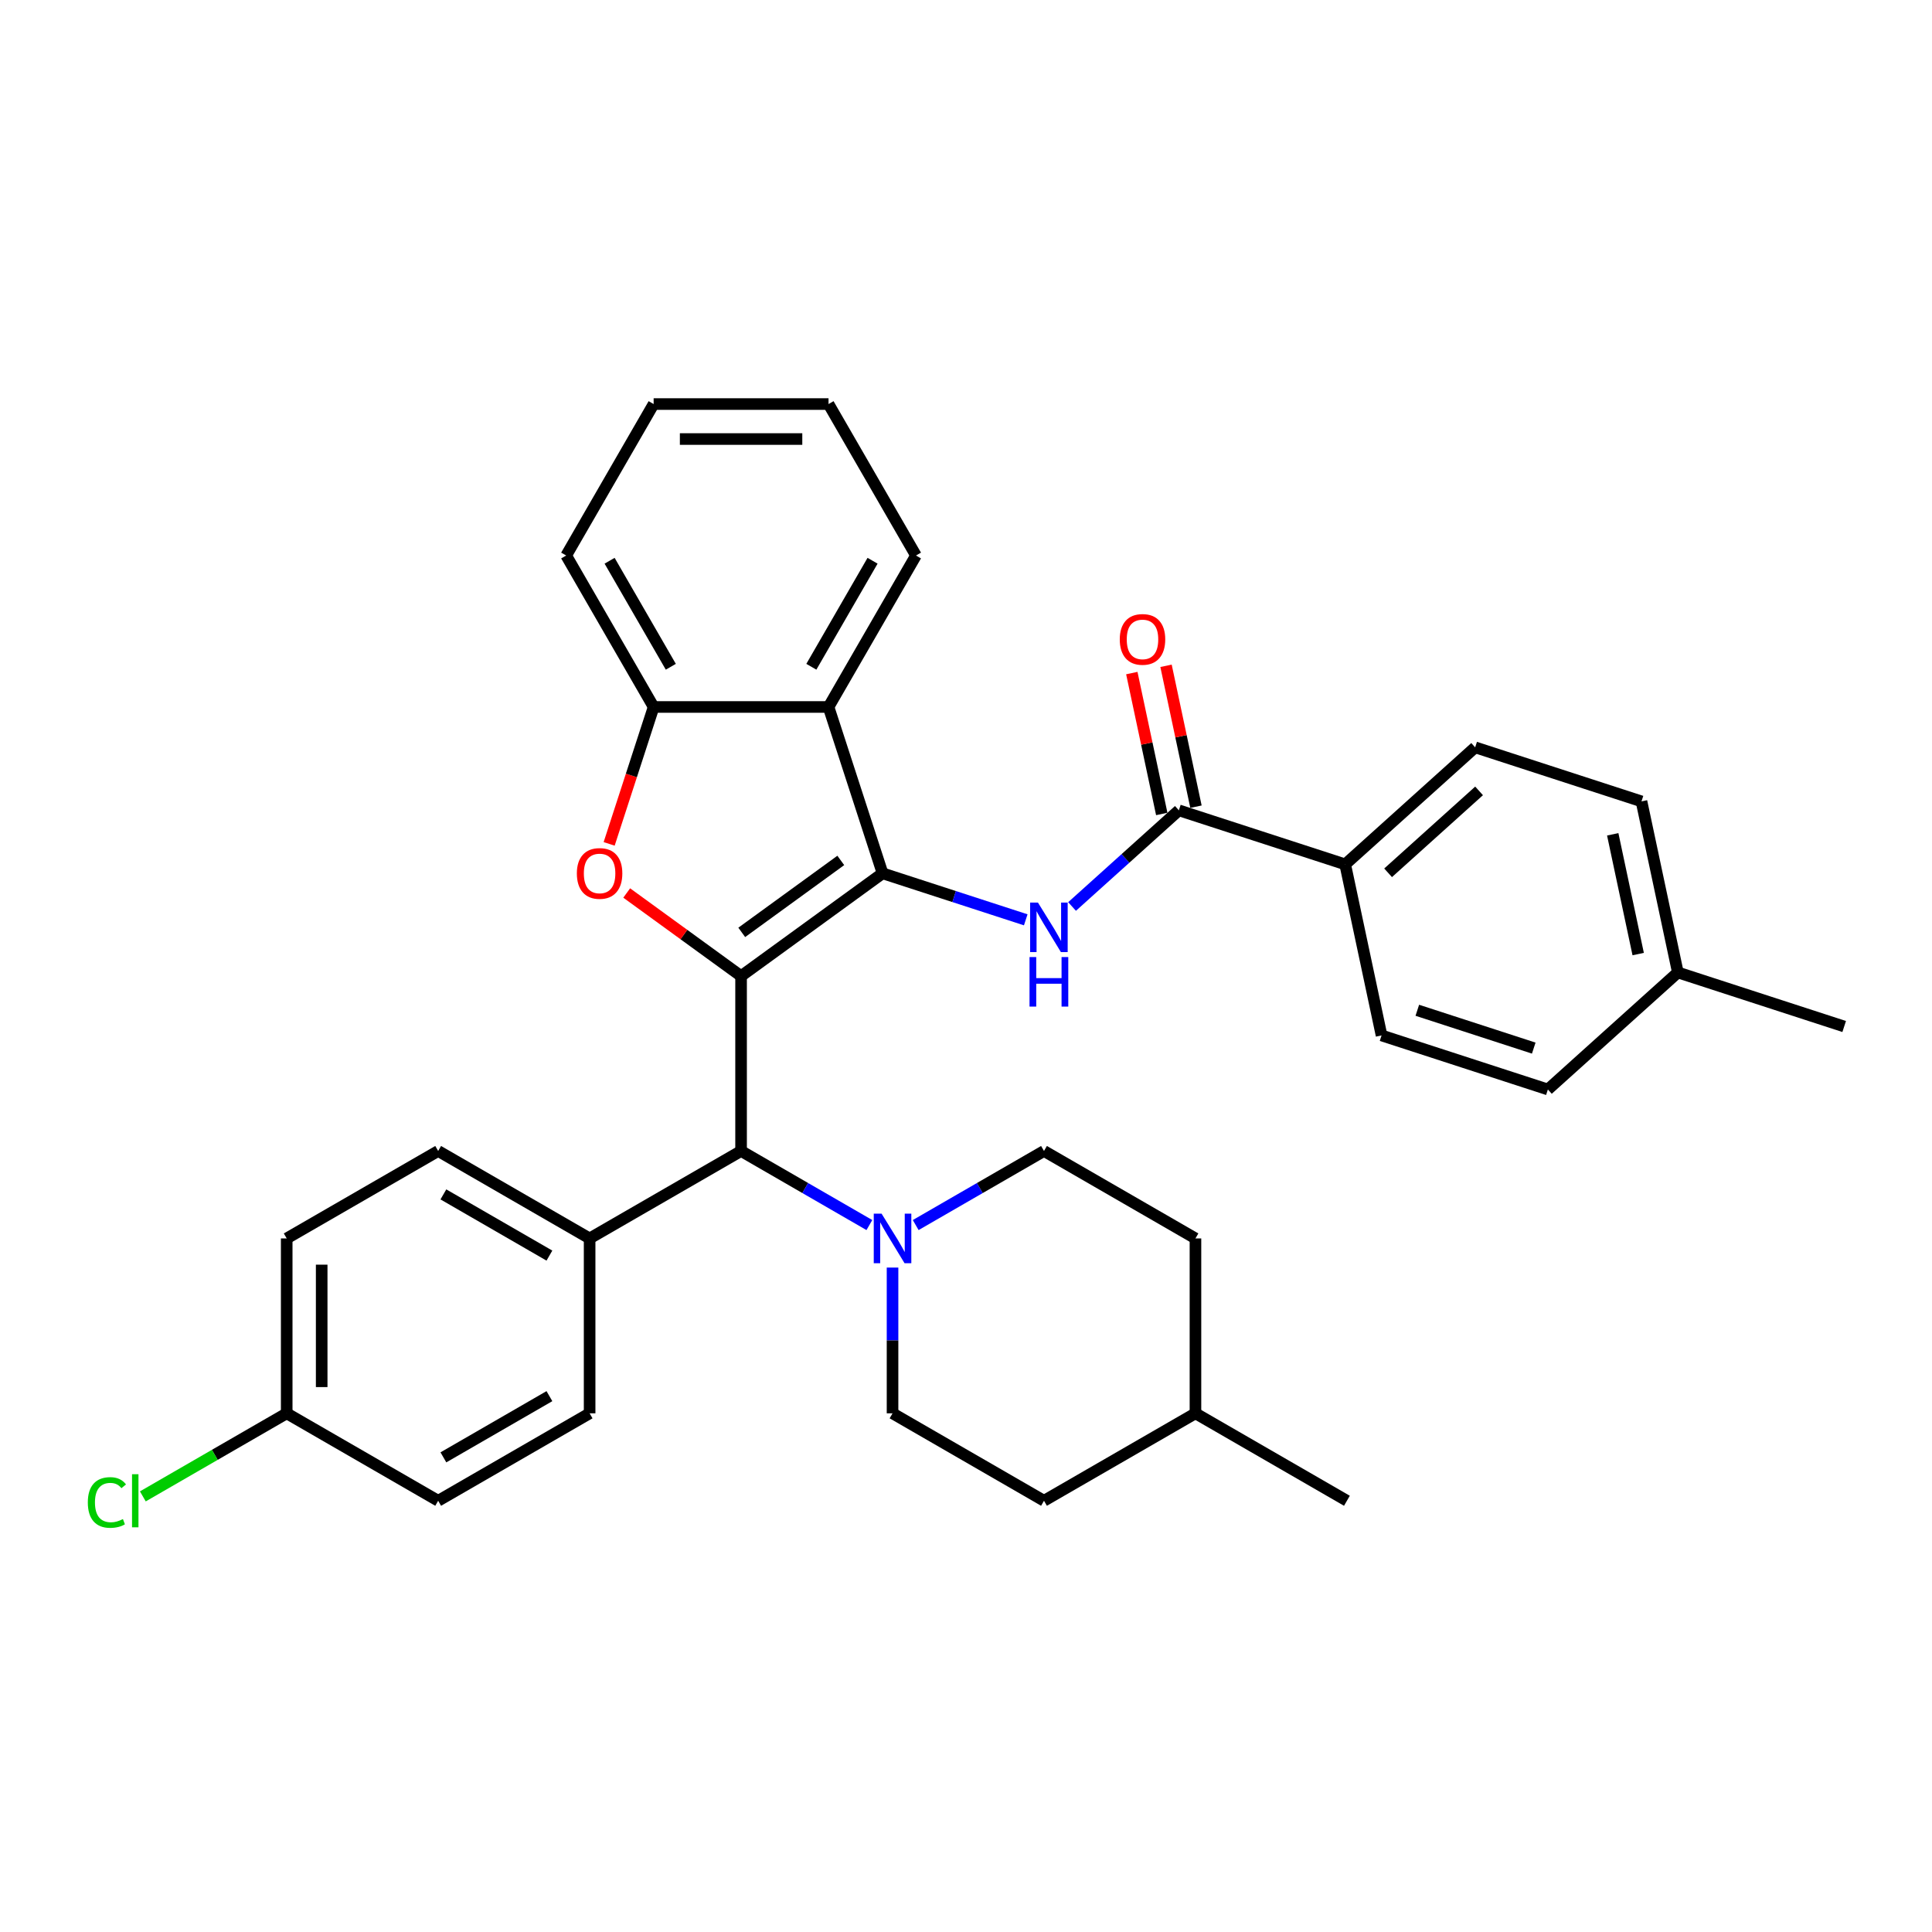 <?xml version='1.0' encoding='iso-8859-1'?>
<svg version='1.1' baseProfile='full'
              xmlns='http://www.w3.org/2000/svg'
                      xmlns:rdkit='http://www.rdkit.org/xml'
                      xmlns:xlink='http://www.w3.org/1999/xlink'
                  xml:space='preserve'
width='1000px' height='1000px' viewBox='0 0 1000 1000'>
<!-- END OF HEADER -->
<rect style='opacity:1.0;fill:#FFFFFF;stroke:none' width='1000' height='1000' x='0' y='0'> </rect>
<path class='bond-0' d='M 383.582,505.227 L 456.816,452.02' style='fill:none;fill-rule:evenodd;stroke:#000000;stroke-width:6px;stroke-linecap:butt;stroke-linejoin:miter;stroke-opacity:1' />
<path class='bond-0' d='M 383.926,482.599 L 435.189,445.354' style='fill:none;fill-rule:evenodd;stroke:#000000;stroke-width:6px;stroke-linecap:butt;stroke-linejoin:miter;stroke-opacity:1' />
<path class='bond-1' d='M 383.582,505.227 L 353.981,483.721' style='fill:none;fill-rule:evenodd;stroke:#000000;stroke-width:6px;stroke-linecap:butt;stroke-linejoin:miter;stroke-opacity:1' />
<path class='bond-1' d='M 353.981,483.721 L 324.379,462.214' style='fill:none;fill-rule:evenodd;stroke:#FF0000;stroke-width:6px;stroke-linecap:butt;stroke-linejoin:miter;stroke-opacity:1' />
<path class='bond-4' d='M 383.582,505.227 L 383.582,595.749' style='fill:none;fill-rule:evenodd;stroke:#000000;stroke-width:6px;stroke-linecap:butt;stroke-linejoin:miter;stroke-opacity:1' />
<path class='bond-2' d='M 456.816,452.02 L 493.869,464.059' style='fill:none;fill-rule:evenodd;stroke:#000000;stroke-width:6px;stroke-linecap:butt;stroke-linejoin:miter;stroke-opacity:1' />
<path class='bond-2' d='M 493.869,464.059 L 530.923,476.098' style='fill:none;fill-rule:evenodd;stroke:#0000FF;stroke-width:6px;stroke-linecap:butt;stroke-linejoin:miter;stroke-opacity:1' />
<path class='bond-3' d='M 456.816,452.02 L 428.843,365.928' style='fill:none;fill-rule:evenodd;stroke:#000000;stroke-width:6px;stroke-linecap:butt;stroke-linejoin:miter;stroke-opacity:1' />
<path class='bond-6' d='M 315.295,436.794 L 326.808,401.361' style='fill:none;fill-rule:evenodd;stroke:#FF0000;stroke-width:6px;stroke-linecap:butt;stroke-linejoin:miter;stroke-opacity:1' />
<path class='bond-6' d='M 326.808,401.361 L 338.321,365.928' style='fill:none;fill-rule:evenodd;stroke:#000000;stroke-width:6px;stroke-linecap:butt;stroke-linejoin:miter;stroke-opacity:1' />
<path class='bond-5' d='M 554.893,469.201 L 582.536,444.311' style='fill:none;fill-rule:evenodd;stroke:#0000FF;stroke-width:6px;stroke-linecap:butt;stroke-linejoin:miter;stroke-opacity:1' />
<path class='bond-5' d='M 582.536,444.311 L 610.179,419.421' style='fill:none;fill-rule:evenodd;stroke:#000000;stroke-width:6px;stroke-linecap:butt;stroke-linejoin:miter;stroke-opacity:1' />
<path class='bond-26' d='M 428.843,365.928 L 474.104,287.534' style='fill:none;fill-rule:evenodd;stroke:#000000;stroke-width:6px;stroke-linecap:butt;stroke-linejoin:miter;stroke-opacity:1' />
<path class='bond-26' d='M 419.953,345.117 L 451.636,290.241' style='fill:none;fill-rule:evenodd;stroke:#000000;stroke-width:6px;stroke-linecap:butt;stroke-linejoin:miter;stroke-opacity:1' />
<path class='bond-33' d='M 428.843,365.928 L 338.321,365.928' style='fill:none;fill-rule:evenodd;stroke:#000000;stroke-width:6px;stroke-linecap:butt;stroke-linejoin:miter;stroke-opacity:1' />
<path class='bond-7' d='M 383.582,595.749 L 416.787,614.92' style='fill:none;fill-rule:evenodd;stroke:#000000;stroke-width:6px;stroke-linecap:butt;stroke-linejoin:miter;stroke-opacity:1' />
<path class='bond-7' d='M 416.787,614.92 L 449.991,634.091' style='fill:none;fill-rule:evenodd;stroke:#0000FF;stroke-width:6px;stroke-linecap:butt;stroke-linejoin:miter;stroke-opacity:1' />
<path class='bond-9' d='M 383.582,595.749 L 305.188,641.011' style='fill:none;fill-rule:evenodd;stroke:#000000;stroke-width:6px;stroke-linecap:butt;stroke-linejoin:miter;stroke-opacity:1' />
<path class='bond-8' d='M 610.179,419.421 L 696.27,447.394' style='fill:none;fill-rule:evenodd;stroke:#000000;stroke-width:6px;stroke-linecap:butt;stroke-linejoin:miter;stroke-opacity:1' />
<path class='bond-10' d='M 619.033,417.539 L 611.283,381.079' style='fill:none;fill-rule:evenodd;stroke:#000000;stroke-width:6px;stroke-linecap:butt;stroke-linejoin:miter;stroke-opacity:1' />
<path class='bond-10' d='M 611.283,381.079 L 603.534,344.62' style='fill:none;fill-rule:evenodd;stroke:#FF0000;stroke-width:6px;stroke-linecap:butt;stroke-linejoin:miter;stroke-opacity:1' />
<path class='bond-10' d='M 601.324,421.304 L 593.575,384.844' style='fill:none;fill-rule:evenodd;stroke:#000000;stroke-width:6px;stroke-linecap:butt;stroke-linejoin:miter;stroke-opacity:1' />
<path class='bond-10' d='M 593.575,384.844 L 585.825,348.384' style='fill:none;fill-rule:evenodd;stroke:#FF0000;stroke-width:6px;stroke-linecap:butt;stroke-linejoin:miter;stroke-opacity:1' />
<path class='bond-28' d='M 338.321,365.928 L 293.06,287.534' style='fill:none;fill-rule:evenodd;stroke:#000000;stroke-width:6px;stroke-linecap:butt;stroke-linejoin:miter;stroke-opacity:1' />
<path class='bond-28' d='M 347.211,345.117 L 315.528,290.241' style='fill:none;fill-rule:evenodd;stroke:#000000;stroke-width:6px;stroke-linecap:butt;stroke-linejoin:miter;stroke-opacity:1' />
<path class='bond-11' d='M 461.977,656.092 L 461.977,693.812' style='fill:none;fill-rule:evenodd;stroke:#0000FF;stroke-width:6px;stroke-linecap:butt;stroke-linejoin:miter;stroke-opacity:1' />
<path class='bond-11' d='M 461.977,693.812 L 461.977,731.533' style='fill:none;fill-rule:evenodd;stroke:#000000;stroke-width:6px;stroke-linecap:butt;stroke-linejoin:miter;stroke-opacity:1' />
<path class='bond-12' d='M 473.962,634.091 L 507.166,614.92' style='fill:none;fill-rule:evenodd;stroke:#0000FF;stroke-width:6px;stroke-linecap:butt;stroke-linejoin:miter;stroke-opacity:1' />
<path class='bond-12' d='M 507.166,614.92 L 540.371,595.749' style='fill:none;fill-rule:evenodd;stroke:#000000;stroke-width:6px;stroke-linecap:butt;stroke-linejoin:miter;stroke-opacity:1' />
<path class='bond-13' d='M 696.27,447.394 L 763.541,386.823' style='fill:none;fill-rule:evenodd;stroke:#000000;stroke-width:6px;stroke-linecap:butt;stroke-linejoin:miter;stroke-opacity:1' />
<path class='bond-13' d='M 718.475,451.763 L 765.565,409.363' style='fill:none;fill-rule:evenodd;stroke:#000000;stroke-width:6px;stroke-linecap:butt;stroke-linejoin:miter;stroke-opacity:1' />
<path class='bond-14' d='M 696.27,447.394 L 715.091,535.938' style='fill:none;fill-rule:evenodd;stroke:#000000;stroke-width:6px;stroke-linecap:butt;stroke-linejoin:miter;stroke-opacity:1' />
<path class='bond-15' d='M 305.188,641.011 L 226.793,595.749' style='fill:none;fill-rule:evenodd;stroke:#000000;stroke-width:6px;stroke-linecap:butt;stroke-linejoin:miter;stroke-opacity:1' />
<path class='bond-15' d='M 284.376,649.9 L 229.5,618.218' style='fill:none;fill-rule:evenodd;stroke:#000000;stroke-width:6px;stroke-linecap:butt;stroke-linejoin:miter;stroke-opacity:1' />
<path class='bond-16' d='M 305.188,641.011 L 305.188,731.533' style='fill:none;fill-rule:evenodd;stroke:#000000;stroke-width:6px;stroke-linecap:butt;stroke-linejoin:miter;stroke-opacity:1' />
<path class='bond-24' d='M 461.977,731.533 L 540.371,776.794' style='fill:none;fill-rule:evenodd;stroke:#000000;stroke-width:6px;stroke-linecap:butt;stroke-linejoin:miter;stroke-opacity:1' />
<path class='bond-23' d='M 540.371,595.749 L 618.765,641.011' style='fill:none;fill-rule:evenodd;stroke:#000000;stroke-width:6px;stroke-linecap:butt;stroke-linejoin:miter;stroke-opacity:1' />
<path class='bond-20' d='M 763.541,386.823 L 849.633,414.796' style='fill:none;fill-rule:evenodd;stroke:#000000;stroke-width:6px;stroke-linecap:butt;stroke-linejoin:miter;stroke-opacity:1' />
<path class='bond-21' d='M 715.091,535.938 L 801.183,563.911' style='fill:none;fill-rule:evenodd;stroke:#000000;stroke-width:6px;stroke-linecap:butt;stroke-linejoin:miter;stroke-opacity:1' />
<path class='bond-21' d='M 733.599,522.916 L 793.864,542.497' style='fill:none;fill-rule:evenodd;stroke:#000000;stroke-width:6px;stroke-linecap:butt;stroke-linejoin:miter;stroke-opacity:1' />
<path class='bond-18' d='M 226.793,595.749 L 148.399,641.011' style='fill:none;fill-rule:evenodd;stroke:#000000;stroke-width:6px;stroke-linecap:butt;stroke-linejoin:miter;stroke-opacity:1' />
<path class='bond-19' d='M 305.188,731.533 L 226.793,776.794' style='fill:none;fill-rule:evenodd;stroke:#000000;stroke-width:6px;stroke-linecap:butt;stroke-linejoin:miter;stroke-opacity:1' />
<path class='bond-19' d='M 284.376,722.643 L 229.5,754.326' style='fill:none;fill-rule:evenodd;stroke:#000000;stroke-width:6px;stroke-linecap:butt;stroke-linejoin:miter;stroke-opacity:1' />
<path class='bond-17' d='M 148.399,731.533 L 226.793,776.794' style='fill:none;fill-rule:evenodd;stroke:#000000;stroke-width:6px;stroke-linecap:butt;stroke-linejoin:miter;stroke-opacity:1' />
<path class='bond-25' d='M 148.399,731.533 L 111.166,753.029' style='fill:none;fill-rule:evenodd;stroke:#000000;stroke-width:6px;stroke-linecap:butt;stroke-linejoin:miter;stroke-opacity:1' />
<path class='bond-25' d='M 111.166,753.029 L 73.933,774.526' style='fill:none;fill-rule:evenodd;stroke:#00CC00;stroke-width:6px;stroke-linecap:butt;stroke-linejoin:miter;stroke-opacity:1' />
<path class='bond-34' d='M 148.399,731.533 L 148.399,641.011' style='fill:none;fill-rule:evenodd;stroke:#000000;stroke-width:6px;stroke-linecap:butt;stroke-linejoin:miter;stroke-opacity:1' />
<path class='bond-34' d='M 166.503,717.954 L 166.503,654.589' style='fill:none;fill-rule:evenodd;stroke:#000000;stroke-width:6px;stroke-linecap:butt;stroke-linejoin:miter;stroke-opacity:1' />
<path class='bond-37' d='M 849.633,414.796 L 868.454,503.34' style='fill:none;fill-rule:evenodd;stroke:#000000;stroke-width:6px;stroke-linecap:butt;stroke-linejoin:miter;stroke-opacity:1' />
<path class='bond-37' d='M 834.747,431.842 L 847.922,493.823' style='fill:none;fill-rule:evenodd;stroke:#000000;stroke-width:6px;stroke-linecap:butt;stroke-linejoin:miter;stroke-opacity:1' />
<path class='bond-22' d='M 801.183,563.911 L 868.454,503.34' style='fill:none;fill-rule:evenodd;stroke:#000000;stroke-width:6px;stroke-linecap:butt;stroke-linejoin:miter;stroke-opacity:1' />
<path class='bond-29' d='M 868.454,503.34 L 954.545,531.313' style='fill:none;fill-rule:evenodd;stroke:#000000;stroke-width:6px;stroke-linecap:butt;stroke-linejoin:miter;stroke-opacity:1' />
<path class='bond-27' d='M 618.765,641.011 L 618.765,731.533' style='fill:none;fill-rule:evenodd;stroke:#000000;stroke-width:6px;stroke-linecap:butt;stroke-linejoin:miter;stroke-opacity:1' />
<path class='bond-36' d='M 540.371,776.794 L 618.765,731.533' style='fill:none;fill-rule:evenodd;stroke:#000000;stroke-width:6px;stroke-linecap:butt;stroke-linejoin:miter;stroke-opacity:1' />
<path class='bond-31' d='M 474.104,287.534 L 428.843,209.139' style='fill:none;fill-rule:evenodd;stroke:#000000;stroke-width:6px;stroke-linecap:butt;stroke-linejoin:miter;stroke-opacity:1' />
<path class='bond-30' d='M 618.765,731.533 L 697.16,776.794' style='fill:none;fill-rule:evenodd;stroke:#000000;stroke-width:6px;stroke-linecap:butt;stroke-linejoin:miter;stroke-opacity:1' />
<path class='bond-32' d='M 293.06,287.534 L 338.321,209.139' style='fill:none;fill-rule:evenodd;stroke:#000000;stroke-width:6px;stroke-linecap:butt;stroke-linejoin:miter;stroke-opacity:1' />
<path class='bond-35' d='M 428.843,209.139 L 338.321,209.139' style='fill:none;fill-rule:evenodd;stroke:#000000;stroke-width:6px;stroke-linecap:butt;stroke-linejoin:miter;stroke-opacity:1' />
<path class='bond-35' d='M 415.265,227.244 L 351.899,227.244' style='fill:none;fill-rule:evenodd;stroke:#000000;stroke-width:6px;stroke-linecap:butt;stroke-linejoin:miter;stroke-opacity:1' />
<path  class='atom-2' d='M 298.58 452.092
Q 298.58 445.937, 301.622 442.497
Q 304.663 439.057, 310.348 439.057
Q 316.033 439.057, 319.074 442.497
Q 322.116 445.937, 322.116 452.092
Q 322.116 458.32, 319.038 461.869
Q 315.96 465.381, 310.348 465.381
Q 304.7 465.381, 301.622 461.869
Q 298.58 458.356, 298.58 452.092
M 310.348 462.484
Q 314.259 462.484, 316.359 459.877
Q 318.495 457.234, 318.495 452.092
Q 318.495 447.059, 316.359 444.525
Q 314.259 441.954, 310.348 441.954
Q 306.438 441.954, 304.301 444.488
Q 302.201 447.023, 302.201 452.092
Q 302.201 457.27, 304.301 459.877
Q 306.438 462.484, 310.348 462.484
' fill='#FF0000'/>
<path  class='atom-3' d='M 537.241 467.175
L 545.641 480.753
Q 546.474 482.093, 547.814 484.519
Q 549.154 486.945, 549.226 487.09
L 549.226 467.175
L 552.63 467.175
L 552.63 492.811
L 549.118 492.811
L 540.102 477.965
Q 539.051 476.227, 537.929 474.235
Q 536.843 472.244, 536.517 471.628
L 536.517 492.811
L 533.186 492.811
L 533.186 467.175
L 537.241 467.175
' fill='#0000FF'/>
<path  class='atom-3' d='M 532.878 495.374
L 536.354 495.374
L 536.354 506.273
L 549.461 506.273
L 549.461 495.374
L 552.938 495.374
L 552.938 521.01
L 549.461 521.01
L 549.461 509.17
L 536.354 509.17
L 536.354 521.01
L 532.878 521.01
L 532.878 495.374
' fill='#0000FF'/>
<path  class='atom-8' d='M 456.31 628.193
L 464.71 641.771
Q 465.543 643.111, 466.883 645.537
Q 468.223 647.963, 468.295 648.107
L 468.295 628.193
L 471.699 628.193
L 471.699 653.828
L 468.186 653.828
L 459.17 638.983
Q 458.12 637.245, 456.998 635.253
Q 455.912 633.262, 455.586 632.646
L 455.586 653.828
L 452.254 653.828
L 452.254 628.193
L 456.31 628.193
' fill='#0000FF'/>
<path  class='atom-11' d='M 579.59 330.95
Q 579.59 324.794, 582.632 321.355
Q 585.673 317.915, 591.358 317.915
Q 597.043 317.915, 600.084 321.355
Q 603.126 324.794, 603.126 330.95
Q 603.126 337.178, 600.048 340.726
Q 596.971 344.239, 591.358 344.239
Q 585.71 344.239, 582.632 340.726
Q 579.59 337.214, 579.59 330.95
M 591.358 341.342
Q 595.269 341.342, 597.369 338.735
Q 599.505 336.092, 599.505 330.95
Q 599.505 325.917, 597.369 323.382
Q 595.269 320.811, 591.358 320.811
Q 587.448 320.811, 585.311 323.346
Q 583.211 325.881, 583.211 330.95
Q 583.211 336.128, 585.311 338.735
Q 587.448 341.342, 591.358 341.342
' fill='#FF0000'/>
<path  class='atom-26' d='M 45.455 777.681
Q 45.455 771.308, 48.424 767.977
Q 51.429 764.609, 57.114 764.609
Q 62.4 764.609, 65.225 768.339
L 62.835 770.294
Q 60.771 767.579, 57.114 767.579
Q 53.239 767.579, 51.175 770.186
Q 49.148 772.756, 49.148 777.681
Q 49.148 782.75, 51.248 785.357
Q 53.384 787.964, 57.512 787.964
Q 60.336 787.964, 63.631 786.262
L 64.645 788.978
Q 63.306 789.847, 61.278 790.354
Q 59.25 790.861, 57.005 790.861
Q 51.429 790.861, 48.424 787.457
Q 45.455 784.054, 45.455 777.681
' fill='#00CC00'/>
<path  class='atom-26' d='M 68.338 763.052
L 71.67 763.052
L 71.67 790.535
L 68.338 790.535
L 68.338 763.052
' fill='#00CC00'/>
</svg>
